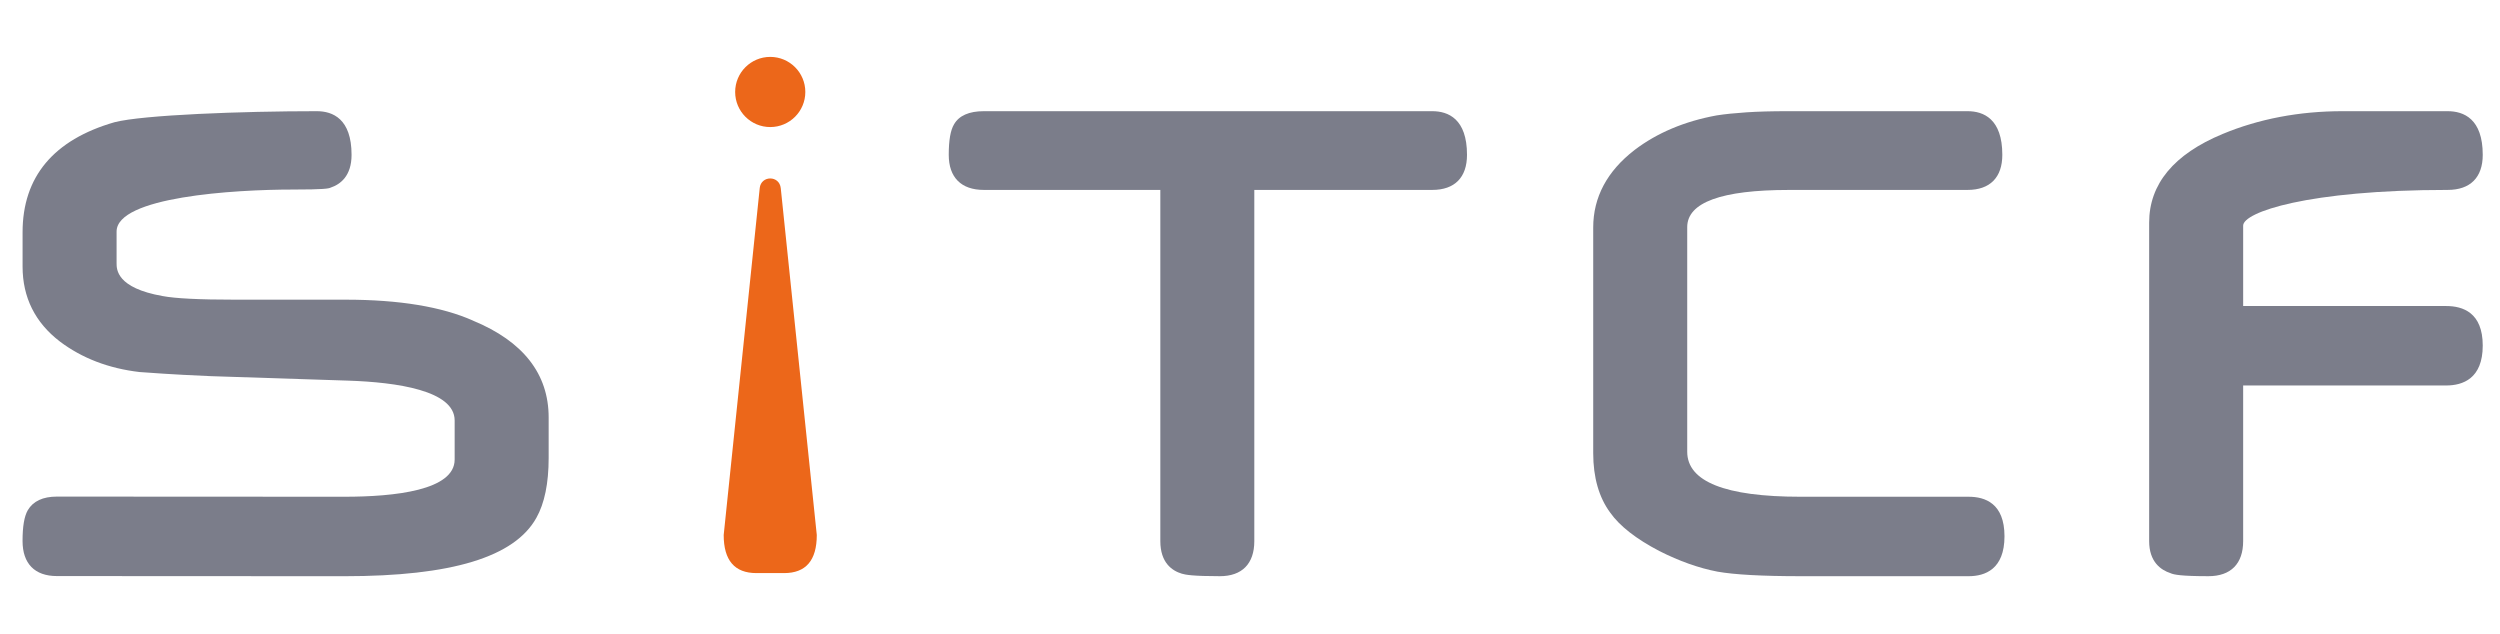<?xml version="1.0" encoding="UTF-8"?>
<svg id="Calque_1" xmlns="http://www.w3.org/2000/svg" version="1.1" viewBox="0 0 1009.78 256">
  <!-- Generator: Adobe Illustrator 29.5.1, SVG Export Plug-In . SVG Version: 2.1.0 Build 141)  -->
  <defs>
    <style>
      .st0 {
        fill: #7b7d8a;
      }

      .st1 {
        fill: #ec671a;
      }
    </style>
  </defs>
  <path class="st0" d="M191.08,129.51c-12.58-5.62-29.9-8.47-51.48-8.47h-44.68c-7.16,0-13.28-.12-18.17-.37-4.83-.24-8.55-.61-11.08-1.09-18.58-3.28-18.58-10.78-18.58-13.25v-12.79c0-14.03,47.32-16.98,71.27-16.98,12.49,0,14.4-.39,15.19-.78,3.91-1.31,8.45-4.68,8.45-13.24,0-14.57-7.62-17.63-14.02-17.63-30.24,0-70.17,1.49-81.7,4.45-24.66,7.1-37.16,22.07-37.16,44.47v13.84c0,12.43,5.06,22.61,15.05,30.26,8.92,6.74,19.72,10.89,32.2,12.34,6.94.51,12.86.89,17.57,1.13,4.78.25,8.47.43,11.1.53l55.52,1.81c19.65.65,43.08,3.97,43.08,16.08v15.8c0,12.42-24.2,15.02-44.51,15.02l-116.15-.06c-5.66,0-9.61,1.85-11.76,5.51-1.42,2.48-2.11,6.54-2.11,12.42,0,9.14,4.92,14.17,13.87,14.17l116.15.06h0c43.32,0,68.68-7.72,77.52-23.58,3.29-5.84,4.96-13.96,4.96-24.14v-16.4c0-17.59-10.3-30.75-30.54-39.1h0Z"/>
  <path class="st0" d="M578.53,44.91h-181.15c-5.97,0-10.03,1.8-12.04,5.32-1.43,2.39-2.13,6.42-2.13,12.31,0,9.14,5.03,14.17,14.17,14.17h71.29v141.85c0,8.75,4.75,11.99,8.7,13.16,1.38.43,4.46,1.01,15.34,1.01,8.98,0,13.92-5.03,13.92-14.17V76.71h71.89c9.04,0,14.02-5.03,14.02-14.17,0-14.57-7.62-17.63-14.02-17.63h0Z"/>
  <path class="st0" d="M722.54,76.71h72.2c9.04,0,14.02-5.03,14.02-14.17,0-14.57-7.62-17.63-14.02-17.63h-72.8c-6.33,0-11.9.15-16.55.46-4.66.31-8.68.72-12,1.24-12.94,2.36-24.1,7.06-33.18,13.98-11.07,8.54-16.69,19.07-16.69,31.3v91.17c0,9.79,2.33,17.89,6.89,24.03,3.81,5.39,10.46,10.59,19.79,15.46,8.08,4.09,15.97,6.9,23.5,8.34,6.82,1.22,18.09,1.84,33.5,1.84h67.97c6.6,0,14.47-2.8,14.47-16.12s-7.87-15.97-14.47-15.97h-67.97c-30.33,0-45.71-6.12-45.71-18.18v-90.72c0-9.97,13.81-15.02,41.05-15.02h0Z"/>
  <path class="st0" d="M988.04,123.6h-82v-32.47c0-5.39,25.94-14.42,82.6-14.42,9.14,0,14.17-5.03,14.17-14.17,0-14.57-7.7-17.63-14.17-17.63h-42.46c-17.47,0-33.77,3.1-48.42,9.2-19.7,8.17-29.69,20.22-29.69,35.81v128.64c0,8.35,4.66,11.66,8.65,12.96,1.34.62,4.45,1.21,15.3,1.21,9.04,0,14.02-5.03,14.02-14.17v-62.86h82c6.74,0,14.77-2.8,14.77-16.12s-8.03-15.97-14.77-15.97h0Z"/>
  <path class="st1" d="M306.86,76.01l-14.55,140.08c0,10.25,4.4,15.38,13.2,15.39h11.2c8.8,0,13.2-5.13,13.2-15.39l-14.55-140.08c-.54-5.24-7.96-5.24-8.51,0h0Z"/>
  <circle class="st1" cx="311.11" cy="37.15" r="14.17"/>
</svg>